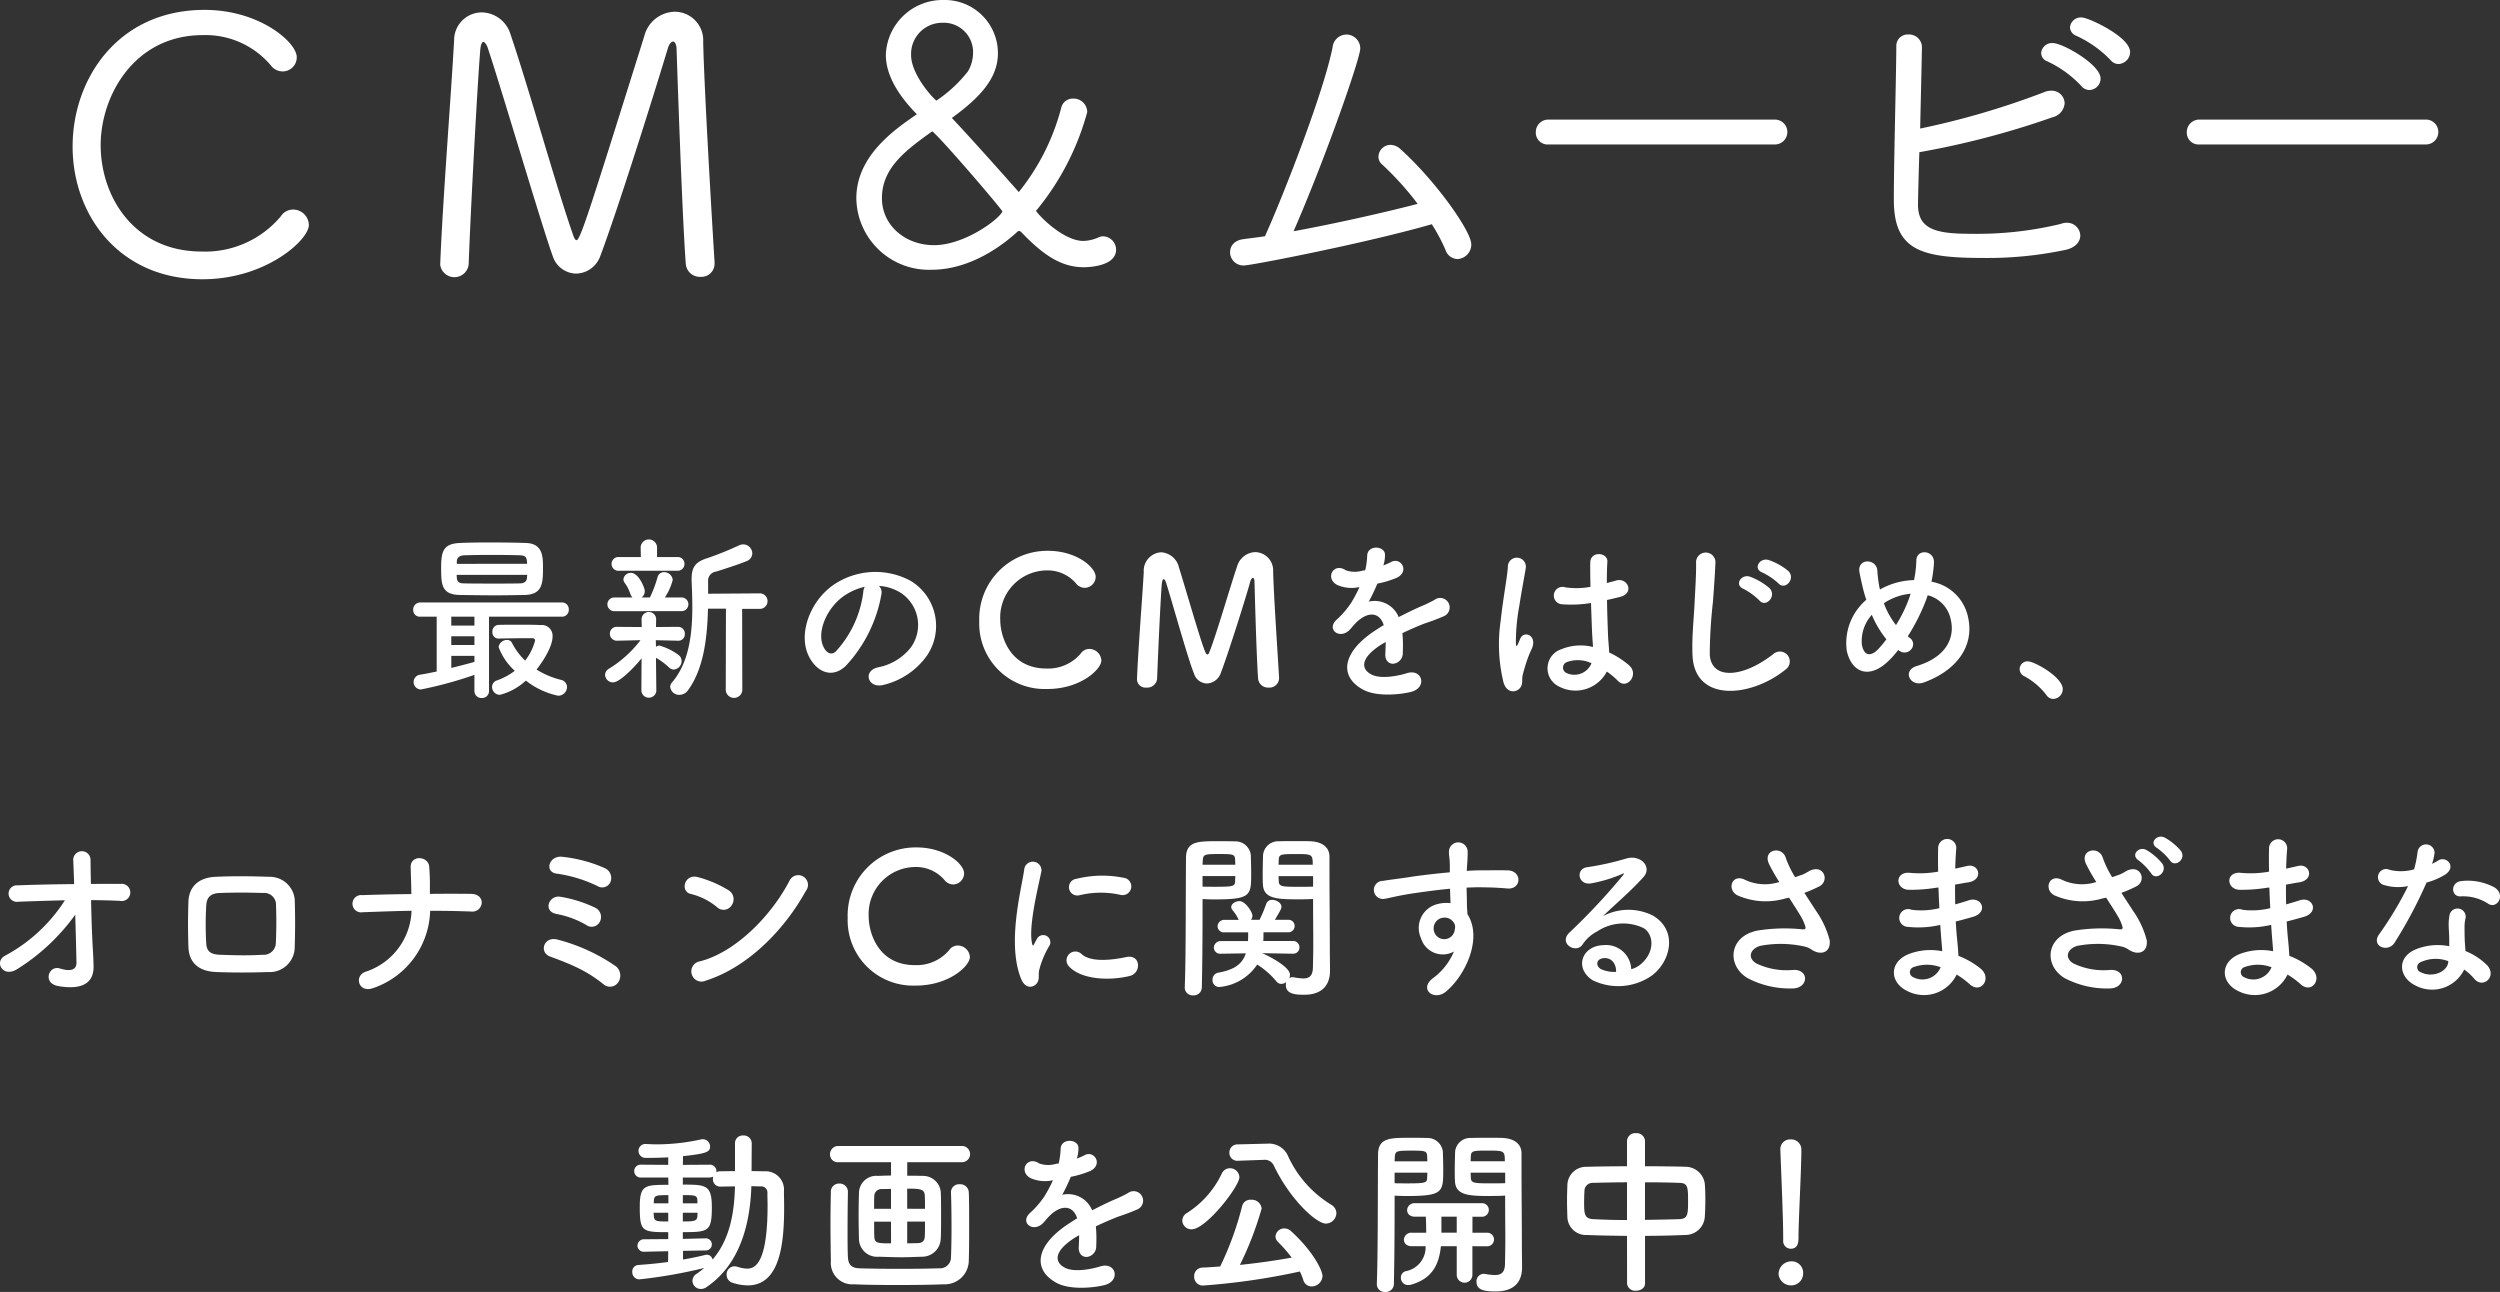 <svg xmlns="http://www.w3.org/2000/svg" width="252.864" height="130.676"><rect width="100%" height="100%" fill="#333333" stroke="none"/><g id="Group_5651" data-name="Group 5651" transform="translate(-61 -124.439)" fill="#fff"><g id="テキスト" transform="translate(184.932 311)"><path id="Path_2839" data-name="Path 2839" d="M49.462 7.814V15.3a.7.7 0 01-.738.739.708.708 0 01-.739-.739v-1.6a40.738 40.738 0 01-5.4 1.476.751.751 0 01-.108-1.494c.522-.072 1.1-.2 1.693-.324V7.814h-1.64a.676.676 0 01-.738-.683.722.722 0 01.738-.757h14.3a.683.683 0 01.7.72.683.683 0 01-.7.72zm.631-2.16c-1.207 0-2.4-.019-3.53-.036-1.854-.019-1.944-.973-1.944-2.665 0-1.656.144-2.521 1.89-2.593.72-.036 1.819-.054 2.991-.054 1.351 0 2.772.018 3.709.054 1.675.054 1.711 1.368 1.711 2.449 0 1.584-.019 2.755-1.837 2.809-1.008.017-2 .036-2.988.036m-2.108 2.16h-2.343v.9h2.341zm0 1.981h-2.343v.883h2.341zm0 1.98h-2.34V13c.864-.216 1.71-.432 2.34-.613zm-1.8-8.192c0 .108.017.2.017.288.036.469.252.576.811.576.864.019 1.98.019 3.1.019.828 0 1.675 0 2.449-.019.432 0 .72-.162.738-.594 0-.09.018-.179.018-.27zm7.129-1.116c0-.09-.018-.18-.018-.252-.035-.432-.18-.594-.738-.613a106.228 106.228 0 00-5.564 0c-.612.019-.792.307-.792.667v.2zm-2.9 7.562a.617.617 0 01-.611-.666.656.656 0 01.611-.721c.738-.017 1.44-.017 2.143-.017.684 0 1.386 0 2.125.036a1.087 1.087 0 011.206 1.152c0 1.3-1.531 3.241-1.62 3.349a8.444 8.444 0 002.484 1.045.751.751 0 01.595.719.886.886 0 01-.9.882 7.878 7.878 0 01-3.259-1.53 6.089 6.089 0 01-2.628 1.44.8.8 0 01-.792-.792.687.687 0 01.5-.666 6.789 6.789 0 001.8-.972 6.11 6.11 0 01-1.638-2.4.846.846 0 01.864-.719.53.53 0 01.486.288 6.762 6.762 0 001.332 1.8 5.636 5.636 0 001.009-2.034.247.247 0 00-.271-.234h-.576c-.846 0-1.728.018-2.844.036z" transform="translate(-123.932 -132)"/><path id="Path_2840" data-name="Path 2840" d="M64.893 12.028c-.864 1.062-2.251 2.431-2.881 2.431a.8.8 0 01-.812-.759.754.754 0 01.432-.647 11.684 11.684 0 003.151-2.863l-2.34.053h-.018a.7.7 0 01-.738-.7.68.68 0 01.738-.7h.018l2.466.018-.017-.792v-.02a.738.738 0 011.475 0v.018l-.017.792 2.232-.018h.018a.677.677 0 01.666.721.645.645 0 01-.666.683h-.019l-2.25-.053.018.666a.658.658 0 01.342-.126 5.985 5.985 0 011.963.972.757.757 0 01.288.594.865.865 0 01-.792.864.7.7 0 01-.469-.2 6.676 6.676 0 00-1.332-.99l.036 3.367a.761.761 0 01-1.513-.018zm-2.737-4.771a.694.694 0 110-1.387h1.818a.873.873 0 01-.216-.36 4 4 0 00-.559-1.1.6.6 0 01-.143-.379.739.739 0 01.774-.647c.775 0 1.386 1.53 1.386 1.836a.769.769 0 01-.323.648h.846a12.66 12.66 0 00.756-2 .674.674 0 01.666-.557.867.867 0 01.882.792 5.9 5.9 0 01-.792 1.764h1.656a.694.694 0 110 1.387zm.5-4.088a.7.7 0 110-1.386h2.162L64.8.757a.832.832 0 011.657 0v1.026h2.034a.677.677 0 01.739.684.681.681 0 01-.739.7zm10.771 3.836h-1.818c-.073 2.9-.414 6.05-2.017 8.246a1.065 1.065 0 01-.864.468.9.9 0 01-.937-.792.706.706 0 01.2-.486c1.709-2.017 2.034-4.879 2.034-7.634 0-.9-.036-1.783-.072-2.629v-.216c0-1.207.45-1.728 1.657-2.089A32.869 32.869 0 0074.723.612a1.111 1.111 0 01.45-.112.93.93 0 01.919.9.851.851 0 01-.576.793c-.6.27-2.611.918-3.1 1.063a.922.922 0 00-.792 1.008v1.228l5.15-.036a.787.787 0 110 1.567h-1.71l.017 8.246a.841.841 0 01-1.674 0z" transform="translate(-123.932 -132)"/><path id="Path_2841" data-name="Path 2841" d="M89.154 5.528a14.178 14.178 0 01-3.637 7.292c-1.386 1.279-2.9.576-3.691-.972-1.134-2.233.072-5.582 2.484-7.256a7.521 7.521 0 017.779-.414 5.328 5.328 0 011.674 7.562 7.527 7.527 0 01-4.393 2.971c-1.584.414-2.143-1.4-.594-1.765a5.575 5.575 0 003.349-2.016 3.887 3.887 0 00-.99-5.51A4.672 4.672 0 0088.9 4.7a.9.9 0 01.252.828m-4 .342c-1.675 1.3-2.575 3.691-1.818 5.077.269.523.738.793 1.188.4a10.822 10.822 0 002.791-6 1.269 1.269 0 01.161-.558 5.971 5.971 0 00-2.322 1.08" transform="translate(-123.932 -132)"/><path id="Path_2842" data-name="Path 2842" d="M105.948 15.125a6.616 6.616 0 01-6.9-6.842 6.88 6.88 0 016.967-7.131c2.864 0 4.808 1.658 4.808 2.629a1.13 1.13 0 01-1.1 1.116 1.155 1.155 0 01-.918-.485 3.794 3.794 0 00-2.97-1.279 4.758 4.758 0 00-4.663 5.024c0 1.512.881 4.9 4.68 4.9a4.3 4.3 0 003.457-1.513 1.049 1.049 0 01.883-.469 1.235 1.235 0 011.206 1.153c0 .936-2.142 2.9-5.455 2.9" transform="translate(-123.932 -132)"/><path id="Path_2843" data-name="Path 2843" d="M115 14.135c.127-3.151.541-8.211.685-10.821a1.878 1.878 0 011.746-2.014 1.969 1.969 0 011.818 1.549c.684 2.16 2.269 7.742 2.7 8.624.055.108.109.162.181.162.054 0 .126-.054.162-.162.684-1.656 2.124-6.662 2.826-8.715a1.989 1.989 0 011.855-1.476 1.856 1.856 0 011.8 1.962c.054 2.324.451 8.175.6 10.732v.072a.967.967 0 01-1.045.936 1.006 1.006 0 01-1.08-.936c-.18-2.575-.36-9.723-.36-9.723 0-.306-.072-.432-.162-.432s-.216.162-.27.378c-.4 1.494-2.251 7.346-2.989 9.272a1.559 1.559 0 01-1.4 1.027 1.4 1.4 0 01-1.3-1.008c-.576-1.368-2.16-7.076-2.826-9.2-.073-.216-.163-.342-.235-.342-.09 0-.162.143-.2.522-.126 1.584-.378 7.058-.468 9.542a.992.992 0 01-1.08.9.856.856 0 01-.955-.81z" transform="translate(-123.932 -132)"/><path id="Path_2844" data-name="Path 2844" d="M139.906 2.629a6.192 6.192 0 00.757-.324c.99-.594 1.962.9.63 1.566a10.061 10.061 0 01-1.981.6 18.257 18.257 0 01-.864 1.818 2.623 2.623 0 013.024 1.567c.739-.378 1.5-.756 2.2-1.063a13.712 13.712 0 001.4-.666.96.96 0 111.008 1.62 20.764 20.764 0 01-1.945.739c-.755.288-1.566.648-2.287.99a14.091 14.091 0 01.036 1.981 1.064 1.064 0 01-.954 1.116c-.45.018-.864-.324-.81-1.026.018-.378.036-.792.036-1.171-.162.091-.324.181-.468.271-2.232 1.44-1.963 2.52-.954 3.024.954.486 2.719.127 3.565-.143 1.584-.487 2.088 1.458.432 1.89-1.062.27-3.511.54-4.916-.252-2.431-1.368-2-3.8 1.261-5.942.252-.162.54-.36.883-.558-.487-1.512-1.873-1.333-3.043.018l-.073.072a3.942 3.942 0 01-.414.468c-.99.883-2.3-.144-1.224-1.116a8.96 8.96 0 001.458-1.693 14.828 14.828 0 00.846-1.6 3.627 3.627 0 01-2.232-.2c-1.3-.647-.414-2.339.846-1.494a2.753 2.753 0 001.692.036c.072-.018.181-.018.271-.036a7.508 7.508 0 00.2-1.512c.072-1.08 1.765-.972 1.8-.09a3.435 3.435 0 01-.145 1.044z" transform="translate(-123.932 -132)"/><path id="Path_2845" data-name="Path 2845" d="M152.082 14.495a16.292 16.292 0 01-.288-6.32c.233-2.179.63-4.2.72-5.365a.912.912 0 111.818.036c-.126.81-.432 2.376-.666 3.906a20.061 20.061 0 00-.342 3.764c.036.324.054.378.234.018.054-.108.18-.432.216-.522.414-.864 1.783-.252 1.134 1.1a10.958 10.958 0 00-.557 1.423c-.145.45-.252.845-.325 1.133-.144.5.09 1.009-.36 1.441-.468.432-1.278.36-1.584-.612m5.6.378a2.038 2.038 0 01.269-3.781 5.122 5.122 0 013.169-.216c0-.288-.036-.558-.054-.9-.053-.738-.089-2.125-.144-3.547a12.369 12.369 0 01-2.952.126.881.881 0 11.359-1.711 7.538 7.538 0 002.539-.054c-.017-1.008-.036-1.926-.017-2.485.036-1.17 1.8-1.008 1.728-.035-.036.5-.055 1.26-.055 2.142.307-.09.631-.162.919-.252 1.17-.36 1.945 1.278.4 1.657-.432.107-.864.216-1.3.305.018 1.4.072 2.809.107 3.692.019.45.091 1.044.109 1.62a8.594 8.594 0 012.034 1.314c1.026.937-.252 2.5-1.152 1.549a8.3 8.3 0 00-1.117-.936 3.573 3.573 0 01-4.842 1.512m3.276-2.359a3.243 3.243 0 00-2.484-.107.6.6 0 00-.109 1.062 1.872 1.872 0 002.612-.955z" transform="translate(-123.932 -132)"/><path id="Path_2846" data-name="Path 2846" d="M171.188 11.668c-.072-1.89.126-3.421.216-5.33.053-1.17.179-2.934.144-4.05a.982.982 0 011.962-.037c-.036 1.135-.162 2.845-.252 4.052a50.2 50.2 0 00-.324 5.293c.108 2.629 3.313 2.449 6.446-.017a1 1 0 111.242 1.566c-3.51 2.862-9.272 3.385-9.434-1.477m5.167-6.662c-.99-.414-.216-1.566.684-1.224a6.519 6.519 0 011.945 1.152c.757.811-.378 2-1.027 1.242a6.582 6.582 0 00-1.6-1.17m1.909-1.656c-1.009-.378-.271-1.566.648-1.261a6.294 6.294 0 011.962 1.1c.792.774-.324 2-.99 1.26a6.738 6.738 0 00-1.62-1.1" transform="translate(-123.932 -132)"/><path id="Path_2847" data-name="Path 2847" d="M191.289 12.01c-2.125 2.287-4.016 1.494-4.5-.774a5.763 5.763 0 011.981-5.131 12.237 12.237 0 01-.342-1.171c-.09-.359-.27-1.189-.342-1.566-.306-1.5 1.728-1.477 1.8-.2a12.855 12.855 0 00.179 1.5 3.316 3.316 0 00.09.4 3.778 3.778 0 01.36-.2 7.4 7.4 0 013.08-.756 11.128 11.128 0 00.234-1.944c-.019-1.261 1.854-1.117 1.782.2a12.372 12.372 0 01-.252 1.908 4.586 4.586 0 013.619 3.259c.936 3.331-1.278 5.816-4.393 6.932-1.368.5-2.251-1.207-.685-1.674 3.133-.955 3.835-3.025 3.4-4.736a3.177 3.177 0 00-2.322-2.413c-.054.162-.108.343-.18.523a20.323 20.323 0 01-1.834 3.633 2.486 2.486 0 00.233.181.771.771 0 01.126 1.116.864.864 0 01-1.188.18c-.054-.036-.09-.054-.144-.09-.234.307-.468.576-.7.828m-1.963-4.393a3.963 3.963 0 00-1.008 3.025c.27 1.4 1.116 1.008 1.62.486a10.967 10.967 0 00.86-1.033 9.986 9.986 0 01-1.476-2.485m1.747-1.476a3.1 3.1 0 00-.522.323 7.91 7.91 0 001.224 2.2 14.328 14.328 0 001.4-2.917c.018-.073.054-.163.073-.252a5.776 5.776 0 00-2.179.648" transform="translate(-123.932 -132)"/><path id="Path_2848" data-name="Path 2848" d="M206.984 15.737a6.87 6.87 0 00-2.216-1.891.787.787 0 01.362-1.512c.628 0 3.509 1.585 3.509 2.808a1 1 0 01-.97.991.82.82 0 01-.685-.4" transform="translate(-123.932 -132)"/><path id="Path_2849" data-name="Path 2849" d="M9.41 41.794c.036.558.036.864.054 1.351.036 1.385-.739 2.52-3.565 2.034-1.638-.288-.972-2.143.162-1.782.739.234 1.693.341 1.674-.613a467.179 467.179 0 00-.126-4.825 20.829 20.829 0 01-5.851 5.491C.264 44.4-.619 42.694.515 42.1a16.279 16.279 0 006.05-5.6c-1.6.036-3.205.09-4.717.145a.837.837 0 11-.054-1.657c1.8-.072 3.762-.108 5.708-.127-.036-1.025-.072-1.889-.091-2.358a.876.876 0 111.747-.072c0 .505.018 1.386.036 2.413 1.027 0 2.034-.018 2.988 0a.87.87 0 11-.053 1.711 76.051 76.051 0 00-2.917-.073c.036 1.891.108 3.961.2 5.312" transform="translate(-123.932 -132)"/><path id="Path_2850" data-name="Path 2850" d="M27.09 43.756a71.812 71.812 0 01-5.222 0c-1.837-.072-2.755-1.008-2.808-2.521a64.804 64.804 0 010-4.627c.053-1.332.864-2.4 2.754-2.484 2.017-.091 3.691-.055 5.438 0a2.53 2.53 0 012.557 2.286 72.127 72.127 0 010 4.789 2.533 2.533 0 01-2.719 2.557m.828-6.734a1.194 1.194 0 00-1.332-1.261 60.2 60.2 0 00-4.376 0c-1.01.039-1.31.539-1.35 1.279a33.431 33.431 0 000 3.8c.036.792.4 1.134 1.386 1.17 1.639.055 2.719.09 4.358 0A1.218 1.218 0 0027.9 40.8a44.11 44.11 0 00.018-3.781" transform="translate(-123.932 -132)"/><path id="Path_2851" data-name="Path 2851" d="M37.792 45.359c-1.512.594-2.017-1.188-.846-1.621a6.739 6.739 0 004.682-6.176c-1.657.019-3.314.09-4.934.145a.876.876 0 11-.054-1.729c1.6-.055 3.277-.091 4.969-.108-.017-1.044-.053-2.053-.072-2.665-.054-1.351 1.783-1.189 1.873-.126s.072 1.926.072 2.773c1.441-.018 2.845-.018 4.2 0 .737.018 1.061.468 1.044.918a.959.959 0 01-1.117.864 104.084 104.084 0 00-4.1-.072 8.522 8.522 0 01-5.708 7.8" transform="translate(-123.932 -132)"/><path id="Path_2852" data-name="Path 2852" d="M61.027 44.981a13.473 13.473 0 00-2.881-1.781c-.918-.432-1.782-.739-2.538-1.027-1.1-.414-.612-2.089.809-1.692a18.451 18.451 0 015.907 2.719 1.216 1.216 0 01.179 1.638 1.006 1.006 0 01-1.476.144m-1.746-5.995a9.237 9.237 0 00-2.99-1.1c-1.4-.27-.792-1.927.379-1.746a13.034 13.034 0 013.547 1.116 1.037 1.037 0 01.45 1.422.928.928 0 01-1.386.307m1.152-3.926a13.863 13.863 0 00-4.142-1.26c-1.259-.162-.773-1.909.649-1.692a14.188 14.188 0 014.178 1.116 1.092 1.092 0 01.629 1.422.907.907 0 01-1.314.414" transform="translate(-123.932 -132)"/><path id="Path_2853" data-name="Path 2853" d="M72.516 37.184a6.644 6.644 0 00-2.664-1.332c-1.081-.252-.631-2.071.738-1.693a11.442 11.442 0 013.169 1.369 1.064 1.064 0 01.234 1.494.954.954 0 01-1.477.162M71.4 44.621a1.03 1.03 0 11-.612-1.945c3.619-.918 7.257-4.645 9.075-8.174a.982.982 0 111.637 1.062c-2.234 4.051-5.96 7.743-10.1 9.057" transform="translate(-123.932 -132)"/><path id="Path_2854" data-name="Path 2854" d="M92.64 45.125a6.616 6.616 0 01-6.9-6.842 6.88 6.88 0 016.967-7.131c2.864 0 4.808 1.658 4.808 2.629a1.13 1.13 0 01-1.1 1.116 1.155 1.155 0 01-.918-.485 3.794 3.794 0 00-2.97-1.279 4.758 4.758 0 00-4.663 5.024c0 1.512.881 4.9 4.68 4.9a4.3 4.3 0 003.457-1.513 1.049 1.049 0 01.883-.469 1.235 1.235 0 011.216 1.151c0 .936-2.142 2.9-5.455 2.9" transform="translate(-123.932 -132)"/><path id="Path_2855" data-name="Path 2855" d="M103.285 44.459c-1.44-3.547-.018-8.877.306-11.02a.875.875 0 111.746.109c-.288 1.458-1.368 5.689-.935 7.364.053.233.126.18.2.018.035-.09.233-.451.306-.577a.722.722 0 011.26.7 9.012 9.012 0 00-1.062 2.52c-.109.486.107 1.045-.343 1.441s-1.116.324-1.476-.558m4.826-1.278a.892.892 0 011.278-1.244c.973.883 3.133.6 4.537.307 1.459-.307 1.549 1.6.36 1.908-1.926.487-4.879.433-6.175-.971M109.137 36a.848.848 0 11-.252-1.675 10.869 10.869 0 014.735-.107.881.881 0 11-.306 1.728 9.123 9.123 0 00-4.177.054" transform="translate(-123.932 -132)"/><path id="Path_2856" data-name="Path 2856" d="M121.632 38.013c0 2.017-.017 4.735-.071 7.31a.819.819 0 01-.883.792.791.791 0 01-.845-.755v-.037c.126-3.331.089-9.291.126-13.089 0-1.658 1.1-1.711 3.1-1.711.72 0 1.458 0 1.8.018a1.566 1.566 0 011.656 1.386c.018.612.036 1.242.036 1.854 0 2.215-.018 2.629-3.655 2.629-.486 0-.936-.017-1.261-.036zm3.314-5.113c0-.2-.019-.378-.019-.54-.036-.523-.233-.54-1.62-.54-1.494 0-1.62.035-1.656.683 0 .126-.019.252-.019.4zm-3.314 1.152v1.062c.271.018.811.018 1.369.018 1.783 0 1.909-.072 1.926-.558 0-.162.019-.342.019-.522zm9.112 7.851l-3.133-.055a.734.734 0 01.126.036c.162.054 2.736 1.261 2.736 2.143a.718.718 0 01-.072.342.644.644 0 01.343-.09.439.439 0 01.143.018 6.5 6.5 0 00.937.108c.557 0 .954-.216.972-1.1.018-.721.036-1.549.036-2.4 0-1.3-.018-2.665-.018-3.8v-.739c-.324.019-.811.036-1.332.036-2.27 0-3.691-.017-3.745-1.53-.019-.342-.019-.721-.019-1.1 0-.612.019-1.242.036-1.854a1.532 1.532 0 011.621-1.386c.342-.018 1.117-.018 1.854-.018.541 0 1.045 0 1.351.018 1.35.072 1.89.756 1.89 1.548v1.333c0 2.7.036 5.653.036 7.958 0 .864.019 1.62.019 2.251 0 1.3-.649 2.431-2.611 2.431-.918 0-1.855-.072-1.855-.99a.8.8 0 01.036-.289.852.852 0 01-.486.18.613.613 0 01-.523-.27A8.119 8.119 0 00127.161 43a5.142 5.142 0 01-3.818 2.269.673.673 0 01-.7-.72.7.7 0 01.54-.721c1.639-.288 2.467-.864 2.827-1.962l-2.5.037h-.018a.64.64 0 01-.72-.613.7.7 0 01.738-.667h2.719c.018-.269.018-.576.018-.882h-2.376a.639.639 0 01-.721-.612.675.675 0 01.721-.648h1.422a4.356 4.356 0 00-.649-1.008.484.484 0 01-.107-.288c0-.342.431-.6.828-.6.612 0 1.314 1.117 1.314 1.477a.721.721 0 01-.144.414h.864a15.493 15.493 0 00.685-1.638.592.592 0 01.612-.379c.414 0 .918.307.918.7 0 .162-.054.289-.666 1.315h1.314a.62.62 0 01.684.631.629.629 0 01-.684.629h-2.466c0 .306 0 .595-.019.882h2.972a.633.633 0 01.683.649.615.615 0 01-.666.631zm2.034-9c0-1.063-.072-1.08-1.71-1.08-1.495 0-1.693.017-1.729.557 0 .162-.018.342-.018.523zm.036 1.152h-3.493c0 .18.018.36.018.522.018.558.414.558 2.017.558.594 0 1.206 0 1.458-.018z" transform="translate(-123.932 -132)"/><path id="Path_2857" data-name="Path 2857" d="M143.727 40.336a2.487 2.487 0 011.44-3.386 3.571 3.571 0 011.549-.162c-.019-.4-.036-.936-.055-1.458-1.512.143-3.007.36-3.943.5-1.3.2-2.143.432-2.683.522a.916.916 0 11-.143-1.818c.719-.126 1.89-.253 2.646-.379.9-.144 2.521-.342 4.106-.485v-.325c.017-1.116-.09-1.188-.09-1.764a.946.946 0 011.89-.054c.018.414-.036 1.242-.072 1.728 0 .09-.018.18-.018.27.522-.036.99-.054 1.386-.054.883 0 1.513-.018 2.738 0 1.511.036 1.44 1.945 0 1.836-1.279-.107-1.711-.107-2.828-.126-.414 0-.846.019-1.314.036.018.577.036 1.135.036 1.658 0 .252.036.629.054 1.025 1.6 2.521-.306 6.338-2.215 7.869-1.206.954-2.773-.324-1.206-1.44a6.407 6.407 0 002.053-2.648 2.3 2.3 0 01-3.331-1.349m3.024-1.891a1.168 1.168 0 00-1.152-.072 1.1 1.1 0 00-.522 1.368 1.07 1.07 0 002.07-.306.812.812 0 00-.108-.684 2.258 2.258 0 00-.288-.306" transform="translate(-123.932 -132)"/><path id="Path_2858" data-name="Path 2858" d="M166.039 42.893c1.314-1.171 1.26-2.881.233-3.565a4.741 4.741 0 00-4.7.305 3.96 3.96 0 00-1.512 1.351c-.648.954-2.449-.108-1.333-1.206a63.672 63.672 0 005.438-5.816c.2-.253.018-.18-.126-.108a14.419 14.419 0 01-3.024.918c-1.423.307-1.693-1.477-.469-1.62a28 28 0 003.962-.882c1.44-.415 2.628.863 1.728 1.872-.576.648-1.3 1.351-2.016 2.017s-1.441 1.314-2.089 1.944a5.517 5.517 0 015.059-.054c2.593 1.549 1.746 4.718-.144 6.086a5.934 5.934 0 01-5.96.45c-1.908-1.242-1.062-3.475 1.062-3.546a2.553 2.553 0 012.845 2.43 2.423 2.423 0 001.045-.576m-3.835-.541c-.793.072-.829.811-.253 1.117a3.245 3.245 0 001.513.27c.018-.828-.468-1.458-1.26-1.387" transform="translate(-123.932 -132)"/><path id="Path_2859" data-name="Path 2859" d="M183.73 37.635a9.192 9.192 0 011.332 2.9c.145 1.279-.918 1.585-1.854.937a2.025 2.025 0 00-.739-.306 10.923 10.923 0 00-4.447-.054c-1.008.306-1.314 1.224-.36 1.783a7.117 7.117 0 003.727.647c1.656-.071 1.549 1.927-.162 1.873a9.131 9.131 0 01-4.5-1.062c-2.107-1.3-1.854-4.213 1.026-4.789a17.417 17.417 0 014.574-.126c.269.017.342-.072.269-.307a4.493 4.493 0 00-.45-1.008c-.324-.558-.756-1.207-1.188-1.89a3.146 3.146 0 01-.342.072 7.067 7.067 0 01-4.88-.305c-1.117-.576-.559-2.215.737-1.584a4.733 4.733 0 003.493.234 18.484 18.484 0 01-1.044-1.836c-.666-1.459 1.351-1.873 1.711-.576a10.361 10.361 0 00.936 1.925c.252-.089.505-.179.774-.269a6.037 6.037 0 00.666-.36c1.459-.739 2.089 1.008.991 1.566a13.673 13.673 0 01-1.495.648c.414.649.847 1.3 1.225 1.891" transform="translate(-123.932 -132)"/><path id="Path_2860" data-name="Path 2860" d="M195.89 35.222a16.186 16.186 0 01-2.826.216c-1.387-.036-1.459-1.909.18-1.71a10.445 10.445 0 002.791-.126c-.019-.954-.019-1.8 0-2.377a.918.918 0 011.836-.018c-.054.648-.09 1.368-.108 2.088.378-.071.792-.18 1.225-.27 1.187-.27 1.674 1.4.107 1.657-.486.072-.936.162-1.35.234 0 .666 0 1.332.018 2 .432-.126.882-.252 1.368-.414 1.333-.432 2.017 1.225.415 1.675-.63.18-1.207.342-1.729.468.036.612.072 1.171.126 1.693.055.485.108 1.134.145 1.782a8.361 8.361 0 012.232 1.28c1.206.99.036 2.628-1.1 1.584a8.287 8.287 0 00-1.314-.972 3.673 3.673 0 01-5.041 1.639c-1.711-.847-1.819-2.864.143-3.692a6.1 6.1 0 013.44-.307c-.019-.377-.054-.755-.09-1.169a82.828 82.828 0 01-.108-1.495 9.8 9.8 0 01-3.278.2.9.9 0 11.379-1.729 7.676 7.676 0 002.809-.162 77.87 77.87 0 01-.09-2.089zm-2.322 8.03a.544.544 0 00-.054 1.026 1.992 1.992 0 002.773-1.007 3.917 3.917 0 00-2.719-.019" transform="translate(-123.932 -132)"/><path id="Path_2861" data-name="Path 2861" d="M215.8 37.635a9.214 9.214 0 011.332 2.9c.143 1.279-.918 1.585-1.855.937a2.014 2.014 0 00-.738-.306 10.923 10.923 0 00-4.447-.054c-1.009.306-1.315 1.224-.361 1.783a7.121 7.121 0 003.728.647c1.656-.071 1.548 1.927-.162 1.873a9.132 9.132 0 01-4.5-1.062c-2.107-1.3-1.855-4.213 1.026-4.789a17.368 17.368 0 014.573-.126c.271.017.343-.073.271-.307a4.493 4.493 0 00-.45-1.008c-.325-.558-.756-1.207-1.189-1.89a3.1 3.1 0 01-.342.072A7.072 7.072 0 01207.8 36c-1.116-.576-.557-2.215.739-1.584a4.737 4.737 0 003.493.234 18.283 18.283 0 01-1.044-1.836c-.666-1.459 1.351-1.873 1.71-.576a10.427 10.427 0 00.936 1.925c.252-.089.5-.179.775-.269a6.048 6.048 0 00.666-.361c1.459-.738 2.089 1.009.99 1.567a13.656 13.656 0 01-1.494.648c.414.649.846 1.3 1.225 1.891m1.782-3.871a6.291 6.291 0 00-1.279-1.315c-.828-.54.054-1.476.829-1.026a5.953 5.953 0 011.584 1.368c.558.864-.666 1.765-1.134.973m1.908-1.3a6.252 6.252 0 00-1.314-1.26c-.846-.505 0-1.459.793-1.045a5.946 5.946 0 011.62 1.333c.593.846-.613 1.746-1.1.972" transform="translate(-123.932 -132)"/><path id="Path_2862" data-name="Path 2862" d="M229.36 35.222a16.2 16.2 0 01-2.827.216c-1.387-.036-1.458-1.909.181-1.71a10.438 10.438 0 002.79-.126c-.018-.954-.018-1.8 0-2.377a.919.919 0 011.837-.018c-.054.648-.09 1.368-.109 2.088.379-.071.793-.18 1.225-.27 1.188-.27 1.675 1.4.108 1.657-.486.072-.936.162-1.35.234 0 .666 0 1.332.017 2 .433-.126.883-.252 1.369-.414 1.332-.432 2.017 1.225.415 1.675-.631.18-1.208.342-1.729.468.036.612.071 1.171.126 1.693.054.485.107 1.134.144 1.782a8.345 8.345 0 012.232 1.279c1.207.99.036 2.628-1.1 1.584a8.287 8.287 0 00-1.314-.972 3.675 3.675 0 01-5.042 1.639c-1.71-.847-1.819-2.864.144-3.692a6.1 6.1 0 013.439-.307c-.018-.377-.054-.755-.09-1.169a75.186 75.186 0 01-.107-1.495 9.8 9.8 0 01-3.278.2.9.9 0 11.378-1.729 7.675 7.675 0 002.809-.162c-.035-.685-.072-1.387-.09-2.089zm-2.323 8.03a.544.544 0 00-.054 1.026 1.991 1.991 0 002.773-1.007 3.917 3.917 0 00-2.719-.019" transform="translate(-123.932 -132)"/><path id="Path_2863" data-name="Path 2863" d="M241.187 34.97a.824.824 0 11.522-1.548 4.805 4.805 0 002.466-.054 11.6 11.6 0 00.36-1.819.863.863 0 011.711.162 6.079 6.079 0 01-.252 1.1 5.393 5.393 0 00.576-.307c.81-.576 1.945.54.792 1.369a6.905 6.905 0 01-1.926.829 45.564 45.564 0 01-3.223 6.067c-.666 1.08-2.4.378-1.6-.792a35.159 35.159 0 002.953-4.916 4.912 4.912 0 01-2.376-.09m3.1 10.137c-1.675-.846-1.872-2.79-.017-3.618a5.88 5.88 0 013.457-.343v-.63c0-.45-.036-.9-.055-1.35a5.373 5.373 0 01.091-1.207.827.827 0 011.62.325 3.574 3.574 0 00-.108.845c0 .414 0 .865.018 1.387.018.342.054.72.071 1.116a6.542 6.542 0 012.2 1.441c1.026 1.135-.433 2.413-1.3 1.368a5.254 5.254 0 00-1.027-.937 3.6 3.6 0 01-4.951 1.6m.576-2.358a.546.546 0 00.019 1.044c1.08.541 2.538.018 2.736-.955.018-.053 0-.126.018-.179a3.607 3.607 0 00-2.773.09m4.016-6.644c-.99.054-1.062-1.44.09-1.549a5.7 5.7 0 013.312.63c1.225.738.288 2.233-.593 1.675a4.625 4.625 0 00-2.809-.756" transform="translate(-123.932 -132)"/><path id="Path_2864" data-name="Path 2864" d="M67.588 71.993l-2.394.053h-.019a.635.635 0 01-.7-.63.662.662 0 01.721-.63l2.394-.018v-.7c-2.646 0-2.88-.054-2.88-2.557 0-2.215.5-2.232 2.9-2.232l-.018-.738h-2.741a.652.652 0 110-1.3l2.737.018V62.5c-1.026.054-1.89.054-2.251.054a.708.708 0 01-.755-.72.687.687 0 01.738-.684h.054c.36.018.72.036 1.1.036a20.893 20.893 0 004.429-.5.619.619 0 01.181-.018.742.742 0 01.738.738c0 .541-.36.72-2.737.972l-.018.883 2.664-.018a.671.671 0 01.738.648c0 .036-.017.09-.017.126a.746.746 0 01.414-.108c.468 0 .972-.018 1.476-.018v-2.809a.773.773 0 01.829-.793.8.8 0 01.864.793l-.018 2.808c.45 0 .918.018 1.35.018a1.854 1.854 0 011.927 2c0 .522.018 1.062.018 1.6 0 3.457-.324 7.941-3.674 7.941a5.094 5.094 0 01-1.566-.271.832.832 0 01-.576-.809.8.8 0 01.774-.847 1.182 1.182 0 01.342.054 3.394 3.394 0 00.955.18c.773 0 2.07-.468 2.07-6.392 0-.432-.017-.846-.017-1.242a.621.621 0 00-.667-.685c-.288 0-.613-.018-.954-.018-.126 3.8-1.134 7.887-4.52 10.192a.981.981 0 01-.594.2.841.841 0 01-.846-.828.849.849 0 01.414-.7 8.625 8.625 0 00.774-.594 49.7 49.7 0 01-6.554 1.152.718.718 0 01-.72-.756.653.653 0 01.631-.7c.971-.071 2-.161 2.988-.305zm0-3.89h-1.476c0 .126.017.234.017.324.055.54.217.559 1.459.559zm.018-1.782c-1.351 0-1.44.036-1.477.648v.18h1.477zm1.477 5.636v.881a34.122 34.122 0 002.251-.467.468.468 0 01.162-.019.585.585 0 01.576.486c1.746-2.034 2.2-4.7 2.268-7.4-.5 0-1.026.019-1.476.019a.731.731 0 01-.756-.775 1.054 1.054 0 01.036-.234.943.943 0 01-.415.091h-2.664v.719c2.358 0 2.935.036 2.935 2.305 0 2.449-.361 2.5-2.935 2.5v.684l2.25-.054h.019a.615.615 0 11-.019 1.224zm1.459-5.06c-.019-.576-.235-.576-1.477-.576v.828h1.477zM69.065 68.1v.883c1.134 0 1.458-.019 1.477-.576 0-.109.017-.2.017-.307z" transform="translate(-123.932 -132)"/><path id="Path_2865" data-name="Path 2865" d="M91.763 62.99v1.368c.45 0 .955 0 1.549.018a1.8 1.8 0 011.837 1.567c.036.557.036 1.494.036 2.43s0 1.872-.036 2.395a1.88 1.88 0 01-1.927 1.782c-1.026.036-1.549.055-2.053.055-.576 0-1.116-.019-2.287-.055a1.832 1.832 0 01-2-1.764c-.018-.594-.036-1.512-.036-2.413s.018-1.783.036-2.287a1.749 1.749 0 011.909-1.71c.5-.018.918-.036 1.333-.036v-1.35h-5.329a.779.779 0 01-.845-.792.832.832 0 01.845-.847h12.533a.82.82 0 010 1.639zm-6 3.006a254.27 254.27 0 00-.036 3.908c0 .972 0 1.926.036 2.665.036.719.288 1.116 1.134 1.152 1.062.036 2.557.054 4.069.054 1.494 0 2.989-.018 4.016-.054a1.109 1.109 0 001.206-1.1c.036-.9.054-1.962.054-3.06 0-1.225-.018-2.467-.054-3.512v-.036a.81.81 0 01.882-.792.857.857 0 01.919.828c.036.793.036 2 .036 3.26s0 2.593-.036 3.654a2.425 2.425 0 01-2.557 2.377c-1.243.054-2.953.072-4.628.072s-3.312-.018-4.429-.072A2.166 2.166 0 0184.04 73a227.46 227.46 0 01-.04-3.762c0-1.1.018-2.2.037-3.242a.818.818 0 01.845-.845.836.836 0 01.883.828zm4.358-.305l-.9.017a.722.722 0 00-.793.721c-.017.288-.017.756-.017 1.278h1.711zm0 3.312h-1.706c0 .6 0 1.135.017 1.477.019.684.271.72 1.694.72zm3.438-1.3c0-.522 0-.972-.018-1.3-.018-.7-.45-.739-1.783-.739v2.035zm-.792 3.475c.468 0 .756-.162.774-.72.018-.324.018-.864.018-1.459h-1.8v2.2z" transform="translate(-123.932 -132)"/><path id="Path_2866" data-name="Path 2866" d="M108.9 62.629a6.193 6.193 0 00.757-.324c.99-.594 1.962.9.63 1.566a10.061 10.061 0 01-1.981.6 18.26 18.26 0 01-.864 1.818 2.623 2.623 0 013.024 1.567c.739-.378 1.5-.756 2.2-1.063a13.712 13.712 0 001.4-.666.96.96 0 111.008 1.62 20.765 20.765 0 01-1.945.739c-.755.288-1.566.648-2.287.99a14.091 14.091 0 01.036 1.981 1.064 1.064 0 01-.954 1.116c-.45.018-.864-.324-.81-1.026.018-.378.036-.792.036-1.171-.162.091-.324.181-.468.271-2.232 1.44-1.963 2.52-.954 3.024.954.486 2.719.127 3.565-.143 1.584-.487 2.088 1.458.432 1.89-1.062.27-3.511.54-4.916-.252-2.431-1.368-2-3.8 1.261-5.942.252-.162.54-.36.883-.558-.487-1.512-1.873-1.333-3.043.018l-.073.072a3.943 3.943 0 01-.414.468c-.99.883-2.3-.144-1.224-1.116a8.961 8.961 0 001.458-1.693 14.829 14.829 0 00.846-1.6 3.627 3.627 0 01-2.232-.2c-1.3-.647-.414-2.339.846-1.494a2.753 2.753 0 001.692.036c.072-.018.181-.018.271-.036a7.509 7.509 0 00.2-1.512c.072-1.08 1.765-.972 1.8-.09a3.435 3.435 0 01-.145 1.044z" transform="translate(-123.932 -132)"/><path id="Path_2867" data-name="Path 2867" d="M119.58 68.895a.924.924 0 01.487-.774 9.612 9.612 0 003.51-3.979.9.9 0 01.828-.54.95.95 0 01.955.9c0 .936-3.368 5.276-4.826 5.276a.925.925 0 01-.954-.883m2.089 6.572a.879.879 0 01-.883-.918.854.854 0 01.847-.9c.576-.018 1.17-.073 1.782-.109a31.46 31.46 0 002.215-6.085.853.853 0 01.9-.667 1.007 1.007 0 011.081.883 33.263 33.263 0 01-2.2 5.707c1.8-.179 3.637-.45 5.239-.737a14.126 14.126 0 00-1.368-1.567.808.808 0 01-.27-.577.876.876 0 01.9-.809 1 1 0 01.685.288c2.358 2.16 3.169 4.051 3.169 4.519a1.108 1.108 0 01-1.1 1.062.876.876 0 01-.847-.666 6.764 6.764 0 00-.341-.846 68.645 68.645 0 01-9.813 1.422m3.547-12.621h-.036a.792.792 0 01-.828-.829.811.811 0 01.828-.828l2.9-.072h.073a2.113 2.113 0 012.07 1.117 11.24 11.24 0 004.43 5.059 1.014 1.014 0 01.522.846 1.089 1.089 0 01-1.062 1.062c-.955 0-3.62-2.413-5.276-5.887a1 1 0 00-1.026-.559h-.072z" transform="translate(-123.932 -132)"/><path id="Path_2868" data-name="Path 2868" d="M141.057 68.013c0 2.017-.017 4.735-.071 7.31a.819.819 0 01-.883.792.791.791 0 01-.845-.755v-.037c.126-3.331.089-9.291.126-13.089 0-1.658 1.1-1.711 3.1-1.711.72 0 1.458 0 1.8.018a1.566 1.566 0 011.656 1.386c.018.612.036 1.242.036 1.854 0 2.215-.018 2.629-3.655 2.629-.486 0-.936-.017-1.261-.036zm3.314-5.113c0-.2-.019-.378-.019-.54-.036-.523-.233-.54-1.62-.54-1.494 0-1.62.035-1.656.683 0 .126-.019.252-.019.4zm-3.314 1.152v1.062c.271.018.811.018 1.369.018 1.783 0 1.909-.072 1.926-.558 0-.162.019-.342.019-.522zm7.869 7.437v2.934a.793.793 0 01-1.584 0v-2.934h-1.6c-.2 1.925-.918 3.258-2.953 3.871a1.257 1.257 0 01-.342.053.722.722 0 01-.756-.738.654.654 0 01.522-.666 2.456 2.456 0 001.98-2.52h-1.4c-.54 0-.792-.325-.792-.667a.739.739 0 01.792-.7h1.459v-.288c0-.467-.019-.918-.036-1.332h-1.1c-.54 0-.792-.324-.792-.666a.738.738 0 01.792-.7h6.734a.686.686 0 110 1.368h-.918v1.62h1.44a.687.687 0 110 1.37zm-1.584-2.99h-1.549v1.62h1.549zm3.565-2.089c-2.27 0-3.691-.017-3.745-1.53-.019-.342-.019-.721-.019-1.1 0-.612.019-1.242.036-1.854a1.532 1.532 0 011.621-1.386c.342-.018 1.117-.018 1.854-.018.541 0 1.045 0 1.351.018 1.35.072 1.89.756 1.89 1.548v1.333c0 2.7.036 5.653.036 7.958 0 .864.019 1.62.019 2.251 0 1.3-.631 2.431-2.665 2.431-1.225 0-1.944-.162-1.944-.99a.752.752 0 01.737-.793c.055 0 .091.018.144.018a6.986 6.986 0 00.973.108c.594 0 1.008-.216 1.026-1.1.018-.721.036-1.549.036-2.395 0-1.3-.018-2.665-.018-3.8v-.739c-.324.019-.811.036-1.332.036m1.3-3.51c0-1.063-.072-1.08-1.71-1.08-1.495 0-1.693.017-1.729.557 0 .162-.018.342-.018.523zm.036 1.152h-3.493c0 .18.018.36.018.522.018.558.414.558 2.017.558.594 0 1.206 0 1.458-.018z" transform="translate(-123.932 -132)"/><path id="Path_2869" data-name="Path 2869" d="M164.566 70.443c-1.4-.017-2.791-.036-4.051-.09a1.877 1.877 0 01-1.981-1.818c-.018-.559-.036-1.116-.036-1.675 0-.54.018-1.062.036-1.549a1.885 1.885 0 011.945-1.854c1.242-.035 2.646-.054 4.087-.054v-2.557a.824.824 0 01.9-.792.84.84 0 01.918.792V63.4c1.459 0 2.9.019 4.195.054a1.984 1.984 0 011.855 1.711c.036.431.054.972.054 1.53 0 .63-.018 1.278-.054 1.818a1.964 1.964 0 01-1.945 1.837c-1.314.054-2.7.09-4.1.09v4.808c0 .486-.449.738-.918.738a.807.807 0 01-.9-.738zm0-5.42c-1.26 0-2.449.036-3.421.055a.828.828 0 00-.882.756 22.2 22.2 0 00-.036 1.188c0 1.135 0 1.693.936 1.729a65.65 65.65 0 003.4.09zm1.818 3.8c1.207-.019 2.4-.036 3.457-.072.864-.036.9-.433.9-1.837 0-1.458-.036-1.819-.918-1.836-.99-.036-2.2-.055-3.439-.055z" transform="translate(-123.932 -132)"/><path id="Path_2870" data-name="Path 2870" d="M181.136 75.449a1.247 1.247 0 01-1.242-1.188 1.3 1.3 0 011.242-1.242 1.161 1.161 0 011.243 1.242 1.2 1.2 0 01-1.243 1.188m-.774-4.573V70.5c0-1.746-.18-5.941-.288-8.768v-.054a.976.976 0 011.045-.99 1.018 1.018 0 011.08 1.044c0 2.125-.288 7.076-.288 8.823 0 .431 0 1.188-.792 1.188a.774.774 0 01-.757-.846z" transform="translate(-123.932 -132)"/></g><g id="タイトル" stroke="#fff" stroke-linecap="round" stroke-linejoin="round" stroke-width=".5"><path id="Path_76" data-name="Path 76" d="M4831.48 152.435c-8.35 0-12.886-6.444-12.886-13.175 0-6.695 4.464-13.571 13.1-13.571 5.508 0 9.072 3.241 9.072 4.537a1.175 1.175 0 01-1.189 1.187 1.247 1.247 0 01-1.008-.54 8.892 8.892 0 00-7.054-3.132c-7.091 0-10.583 6.264-10.583 11.375 0 5.327 3.456 11.015 10.474 11.015a10.232 10.232 0 008.207-3.672 1.215 1.215 0 011.044-.575 1.345 1.345 0 011.332 1.3c.002 1.327-4.174 5.251-10.509 5.251z" transform="translate(-4750)"/><path id="Path_77" data-name="Path 77" d="M4860.6 129.289c-.179-.575-.467-.863-.719-.863s-.468.288-.54.9c-.288 3.276-1.008 16.738-1.188 21.85a1.2 1.2 0 01-2.376.036v-.072c.252-6.444 1.116-17.278 1.405-22.641a2.556 2.556 0 012.555-2.556 2.846 2.846 0 012.663 2.051c1.872 5.508 4.716 15.731 6.371 20.41.145.4.325.576.54.576.577 0 .72-.5 7.092-20.805a3.01 3.01 0 012.843-2.3 2.641 2.641 0 012.628 2.808c.108 4.787.828 17.061 1.152 22.317v.108a1.076 1.076 0 01-1.152 1.08 1.17 1.17 0 01-1.26-1.08c-.4-5.291-.935-21.814-.935-21.814-.037-.575-.288-.9-.613-.9-.252 0-.576.252-.756.864-1.511 5-5.039 16.233-6.838 21.02a2.4 2.4 0 01-2.2 1.584 2.281 2.281 0 01-2.123-1.584c-1.109-3.063-5.104-16.633-6.549-20.989z" transform="translate(-4750)"/><path id="Path_78" data-name="Path 78" d="M4920.614 151.219c-2.34 0-4.139-1.4-6.119-3.456a.623.623 0 00-.432-.216.5.5 0 00-.324.144c-.936.864-4.319 3.78-8.495 3.78a7.085 7.085 0 01-7.379-6.984c0-4.067 3.636-6.659 5.9-8.207.143-.107.252-.179.252-.288 0-.071-.037-.107-.109-.179-2.159-2.2-3.059-4.14-3.059-5.832a5.5 5.5 0 015.579-5.292 5.126 5.126 0 015.256 5.148c0 2.34-1.657 4.212-4.464 6.264-.144.107-.216.179-.216.252s.072.179.216.324c1.727 1.835 4.823 5.291 6.659 7.379.108.107.18.143.216.143a22.913 22.913 0 004.5-8.854.947.947 0 01.935-.684 1.129 1.129 0 011.188 1.079 26.253 26.253 0 01-5 9.719.5.5 0 00-.18.36c0 .216 2.735 3.24 5.039 3.24a4.213 4.213 0 001.584-.36.959.959 0 01.432-.108 1.107 1.107 0 011.044 1.116c.001 1.332-2.303 1.512-3.023 1.512zm-15.262-13.75a.571.571 0 00-.288.107c-2.664 1.908-5.111 3.744-5.111 6.911 0 2.808 2.375 5 5.543 5 3.275 0 7.163-2.952 7.163-3.708 0-.212-6.947-8.31-7.307-8.31zm4.32-7.7a3.214 3.214 0 00-3.348-3.277 3.4 3.4 0 00-3.42 3.529c0 2.195 2.592 4.895 2.808 4.895a14.037 14.037 0 003.384-3.1 3.951 3.951 0 00.576-2.05z" transform="translate(-4750)"/><path id="Path_79" data-name="Path 79" d="M4936.816 151.039a1.1 1.1 0 01-1.151-1.08c0-.5.323-.972 1.115-1.08.756-.108 1.512-.18 2.34-.324 1.908-4.211 6.012-14.722 6.911-19.293a1.182 1.182 0 011.153-1.08 1.158 1.158 0 011.151 1.151c0 .9-3.42 10.871-6.911 18.826 4.787-.864 10.115-2.088 13.39-2.952a30.709 30.709 0 00-3.851-4.319.761.761 0 01-.288-.612.985.985 0 01.971-.936 1.283 1.283 0 01.829.36c3.671 3.312 7.09 8.279 7.09 9.467a1.224 1.224 0 01-1.151 1.224 1.065 1.065 0 01-.972-.756 18.062 18.062 0 00-1.512-2.808c-6.551 1.908-18.394 4.212-19.114 4.212z" transform="translate(-4750)"/><path id="Path_80" data-name="Path 80" d="M4967.633 138.8a.946.946 0 01-1.044-.972 1.02 1.02 0 011.044-1.044h22.892a1.008 1.008 0 110 2.016z" transform="translate(-4750)"/><path id="Path_81" data-name="Path 81" d="M5004.748 145.136c0 2.807 2.195 3.2 5.579 3.2a36.318 36.318 0 009.179-1.008 1.447 1.447 0 01.54-.108 1.086 1.086 0 011.116 1.044c0 .468-.36.972-1.224 1.188a37.749 37.749 0 01-8.387.827c-6.371 0-8.747-.827-8.747-5.65 0-3.96.216-11.411.252-15.479a.9.9 0 01.972-.971 1.048 1.048 0 011.116.971c0 .828-.18 7.992-.18 8.6a81.4 81.4 0 0012.85-3.743 1.618 1.618 0 01.648-.144 1.057 1.057 0 011.116 1.008 1.325 1.325 0 01-1.044 1.187 84.917 84.917 0 01-13.642 3.564c-.037 1.014-.144 4.758-.144 5.514zm16.953-12.167a11.38 11.38 0 00-3.527-2.556.667.667 0 01-.468-.611.849.849 0 01.9-.757c.972 0 4.608 2.124 4.608 3.348a.91.91 0 01-.864.9.82.82 0 01-.65-.324zm2.952-2.628a11.6 11.6 0 00-3.563-2.52.7.7 0 01-.468-.611.848.848 0 01.9-.756c.649 0 4.68 1.907 4.68 3.275a.979.979 0 01-.935.936.8.8 0 01-.614-.324z" transform="translate(-4750)"/><path id="Path_82" data-name="Path 82" d="M5033.477 138.8a.945.945 0 01-1.044-.972 1.019 1.019 0 011.044-1.044h22.892a1.008 1.008 0 010 2.016z" transform="translate(-4750)"/></g></g></svg>
